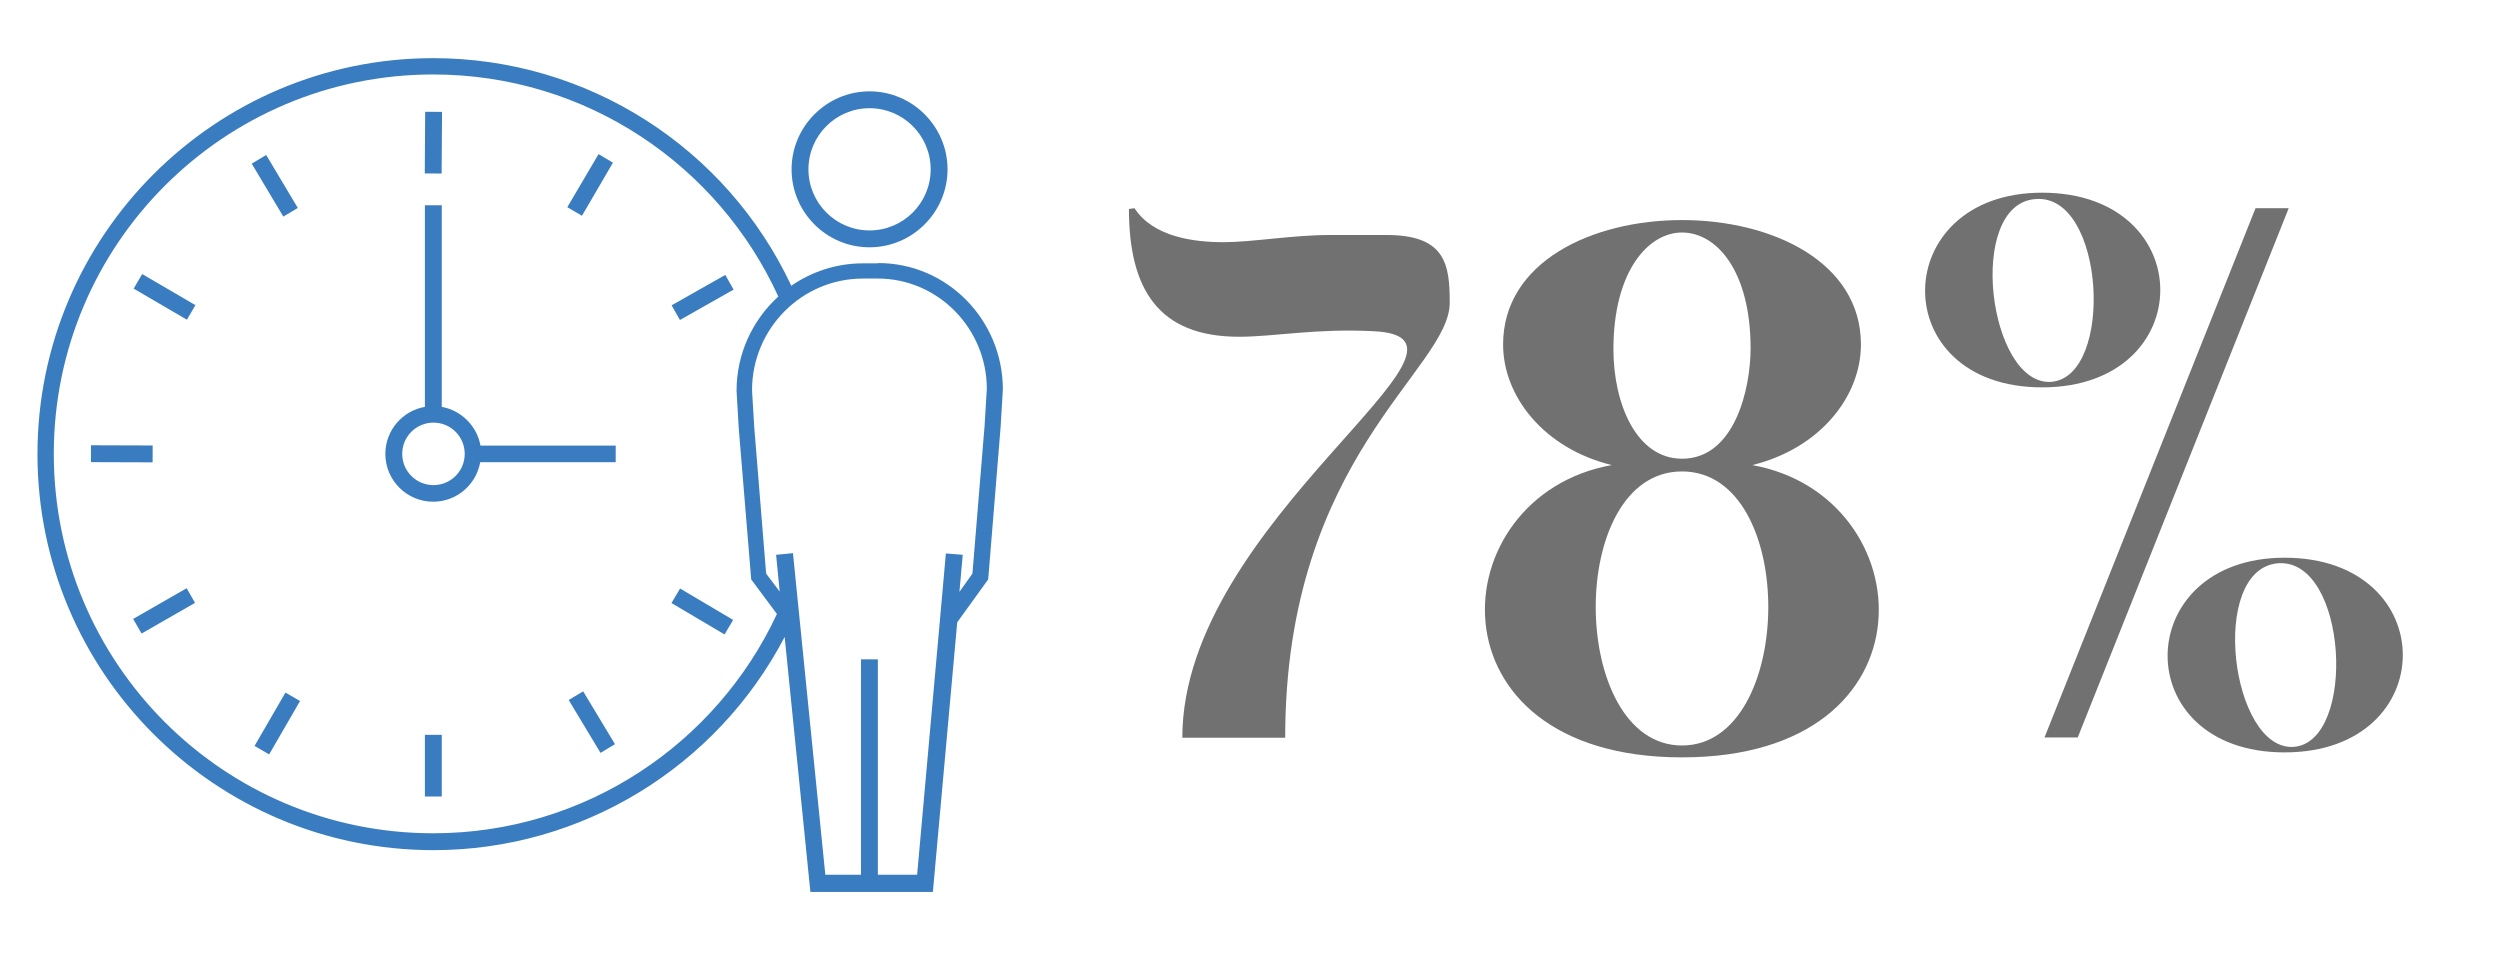 <?xml version="1.0" encoding="UTF-8"?><svg id="a" xmlns="http://www.w3.org/2000/svg" viewBox="0 0 90.405 34.748"><g><path d="M40.825,7.558l.2-.03c.68,1.05,2.17,1.23,3.22,1.23s2.48-.26,3.85-.26h2.05c2.14,0,2.28,1.08,2.28,2.45,0,2.42-5.95,5.58-5.95,15.73h-3.72c0-7.86,11.88-14.47,6.92-14.7-2.08-.11-3.59,.2-4.87,.2-2.93,0-3.98-1.74-3.98-4.62Z" fill="#717171"/><path d="M58.285,16.818c-2.45-.6-3.93-2.48-3.93-4.36,0-2.99,3.22-4.5,6.47-4.5s6.47,1.51,6.47,4.5c0,1.88-1.48,3.76-3.93,4.36,6.18,1.11,6.81,10.57-2.54,10.57s-8.75-9.46-2.54-10.57Zm2.54,10.14c4.1,0,4.22-9.91,0-9.91s-4.1,9.91,0,9.91Zm0-18.55c-1.22,0-2.48,1.4-2.48,4.22,0,1.97,.83,3.96,2.48,3.96,1.91,0,2.48-2.54,2.48-3.99,0-2.79-1.22-4.19-2.48-4.19Z" fill="#717171"/><path d="M73.845,6.968c5.7,0,5.7,7.04,0,7.04s-5.58-7.04,0-7.04Zm.34,6.84c2.28-.2,1.94-6.81-.57-6.61-2.54,.17-1.71,6.78,.57,6.61Zm-.26,12.88l7.64-19.16h1.2l-7.63,19.14h-1.2l-.01,.02Zm8.69-6.52c5.7,0,5.7,7.04,0,7.04s-5.58-7.04,0-7.04Zm.34,6.84c2.28-.2,1.94-6.81-.57-6.64-2.54,.2-1.71,6.81,.57,6.64Z" fill="#717171"/></g><g id="b"><rect x="15.365" y="26.573" width=".61" height="2.23" fill="#3a7cc0"/><rect x="8.913" y="25.858" width="2.23" height=".61" transform="translate(-17.639 21.732) rotate(-59.93)" fill="#3a7cc0"/><rect x="4.819" y="21.786" width="2.23" height=".61" transform="translate(-10.211 5.887) rotate(-29.86)" fill="#3a7cc0"/><rect x="4.099" y="15.296" width=".61" height="2.23" transform="translate(-12.021 20.76) rotate(-89.81)" fill="#3a7cc0"/><rect x="5.644" y="9.621" width=".61" height="2.23" transform="translate(-6.321 10.46) rotate(-59.72)" fill="#3a7cc0"/><rect x="9.631" y="5.603" width=".61" height="2.23" transform="translate(-2.039 6.042) rotate(-30.83)" fill="#3a7cc0"/><rect x="14.558" y="4.854" width="2.23" height=".61" transform="translate(10.41 20.797) rotate(-89.62)" fill="#3a7cc0"/><polygon points="21.645 5.573 22.165 5.883 21.045 7.803 20.515 7.493 21.645 5.573" fill="#3a7cc0"/><rect x="24.293" y="10.451" width="2.23" height=".61" transform="translate(-2.002 13.916) rotate(-29.52)" fill="#3a7cc0"/><rect x="25.091" y="20.998" width=".61" height="2.23" transform="translate(-6.57 32.699) rotate(-59.37)" fill="#3a7cc0"/><rect x="21.097" y="24.998" width=".61" height="2.23" transform="translate(-10.402 14.78) rotate(-31.05)" fill="#3a7cc0"/><path d="M22.275,16.113h-4.9c-.13-.71-.69-1.27-1.4-1.4V7.423h-.61v7.29c-.81,.14-1.43,.85-1.43,1.7,0,.96,.78,1.73,1.73,1.73,.85,0,1.56-.62,1.7-1.43h4.9v-.61l.01,.01Zm-6.6,1.43c-.62,0-1.13-.5-1.13-1.13s.51-1.13,1.13-1.13,1.13,.5,1.13,1.13-.51,1.13-1.13,1.13Z" fill="#3a7cc0"/><path d="M31.445,8.943c-1.56,0-2.82-1.27-2.82-2.82s1.27-2.82,2.82-2.82,2.82,1.27,2.82,2.82-1.27,2.82-2.82,2.82m0-5.03c-1.22,0-2.21,.99-2.21,2.21s.99,2.21,2.21,2.21,2.21-.99,2.21-2.21-.99-2.21-2.21-2.21" fill="#3a7cc0"/><path d="M31.745,9.523h-.54c-.96,0-1.85,.3-2.59,.81-2.35-5.01-7.38-8.23-12.95-8.23C7.775,2.103,1.355,8.523,1.355,16.423s6.42,14.32,14.32,14.32c5.35,0,10.24-3,12.7-7.71l.93,9.22h4.43l.88-9.75h0l1.12-1.55,.45-5.52,.08-1.35c0-2.52-2.02-4.57-4.5-4.57l-.02,.01ZM15.665,30.133c-7.58,0-13.72-6.14-13.72-13.72S8.095,2.693,15.665,2.693c5.55,0,10.32,3.3,12.48,8.03-.92,.84-1.51,2.05-1.51,3.41l.08,1.36,.45,5.46,.93,1.25c-2.18,4.68-6.93,7.93-12.43,7.93Zm19.94-14.74l-.44,5.35-.47,.66,.12-1.34-.61-.05-1.04,11.62h-1.42v-7.79h-.61v7.79h-1.29l-1.17-11.63-.61,.06,.13,1.33-.49-.65-.43-5.29-.08-1.34c0-2.23,1.8-4.04,4.01-4.04h.54c2.17,0,3.94,1.8,3.94,3.99l-.08,1.32v.01Z" fill="#3a7cc0"/></g></svg>